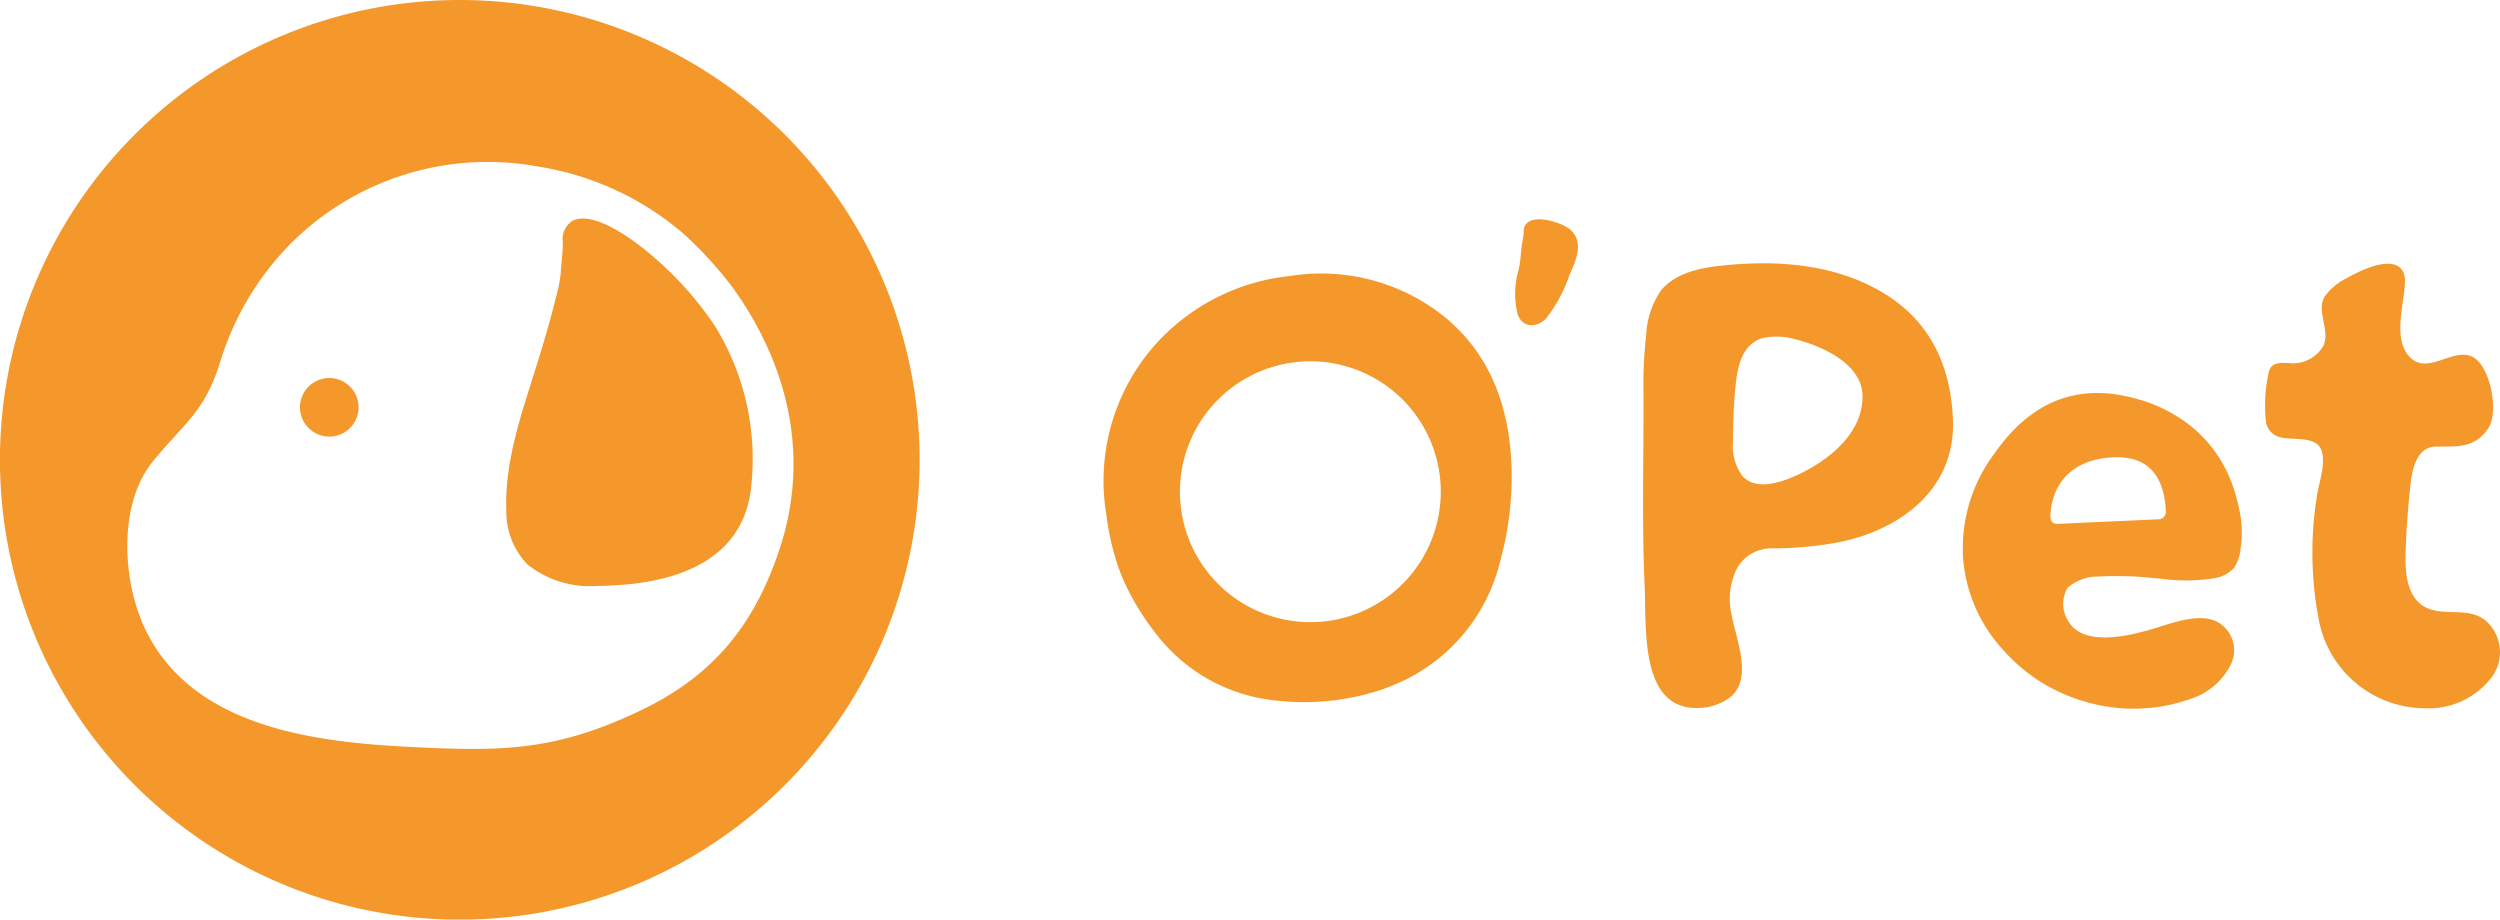 <svg xmlns="http://www.w3.org/2000/svg" width="170.716" height="62.793" viewBox="0 0 170.716 62.793">
  <g id="그룹_194" data-name="그룹 194" transform="translate(-489.574 -175.03)">
    <g id="그룹_192" data-name="그룹 192">
      <path id="패스_276" data-name="패스 276" d="M622.933,203.693m0,0c.205,4.98-4,7.8-8.415,8.472a25.259,25.259,0,0,1-3.921.311,2.7,2.7,0,0,0-2.4,1.344,4.671,4.671,0,0,0-.411,3.011c.265,1.722,1.685,4.766-.3,5.975a3.918,3.918,0,0,1-1.377.521c-4.6.659-4.093-5.2-4.227-8.246-.2-4.436-.057-8.9-.081-13.341a29.245,29.245,0,0,1,.182-3.8,5.851,5.851,0,0,1,1.03-3.1c1.035-1.216,2.721-1.526,4.2-1.679q6.315-.662,10.47,1.59,5,2.687,5.251,8.941m-14.323,3.9c.82.823,2.165.488,3.1.126,1.939-.758,4.2-2.281,4.854-4.363a4.149,4.149,0,0,0,.193-1.377c-.1-2.181-2.9-3.379-4.707-3.808a4.409,4.409,0,0,0-2.153-.043c-1.325.412-1.652,1.852-1.787,3.048-.152,1.323-.185,2.734-.2,4.067A3.405,3.405,0,0,0,608.61,207.6Z" fill="#f4982b"/>
      <path id="패스_277" data-name="패스 277" d="M645.812,199.816a2.418,2.418,0,0,0,2.384-1.11c.575-1.1-.517-2.417.137-3.449a4.124,4.124,0,0,1,1.509-1.243c2.357-1.333,4.005-1.35,3.959.286-.045,1.516-.909,4,.42,5.195,1.262,1.137,3.018-.888,4.331-.014,1.1.739,1.678,3.715.925,4.813-.94,1.371-2.116,1.213-3.573,1.233-1.374.018-1.638,1.711-1.745,2.76-.165,1.6-.3,3.266-.32,4.877-.015,1.279.219,2.909,1.575,3.43s3.009-.2,4.133,1.048a2.868,2.868,0,0,1-.021,3.874,5.4,5.4,0,0,1-4.363,1.878,7.4,7.4,0,0,1-7.249-6.06,24.262,24.262,0,0,1-.117-8.486c.116-.9.959-3.067-.188-3.615-.743-.351-1.677-.143-2.445-.377a1.276,1.276,0,0,1-.852-.987,10.541,10.541,0,0,1,.13-3.159C644.56,199.859,644.95,199.793,645.812,199.816Z" fill="#f4982b"/>
      <path id="패스_278" data-name="패스 278" d="M642.552,210.176a12.239,12.239,0,0,0-.623-2.28,9.011,9.011,0,0,0-2.493-3.556,10.106,10.106,0,0,0-3.936-2.068q-5.948-1.7-9.732,3.724a10.779,10.779,0,0,0-2.14,7.146,10.378,10.378,0,0,0,2.594,6.11,11.777,11.777,0,0,0,5.711,3.683,11.618,11.618,0,0,0,7.221-.178,4.628,4.628,0,0,0,2.772-2.388,2.205,2.205,0,0,0-.455-2.514c-1.356-1.359-3.917-.093-5.469.28-.318.076-.643.168-.968.233-1.341.262-3.474.483-4.256-.982a2.17,2.17,0,0,1-.024-2.209,3.1,3.1,0,0,1,2.128-.776c.508-.04,1.225-.04,2.159-.017.689.023,1.382.106,2.069.16a12.32,12.32,0,0,0,3.742-.042,2.233,2.233,0,0,0,1.287-.713,2.743,2.743,0,0,0,.429-1.249A7.135,7.135,0,0,0,642.552,210.176Zm-12.351.619c-.283.013-.707.069-.591-.855.215-2.047,1.569-3.483,4.067-3.67,2.449-.185,3.707,1.089,3.8,3.785a.538.538,0,0,1-.58.44h0Z" fill="#f4982b"/>
      <path id="패스_279" data-name="패스 279" d="M593.56,191.408c-.193,1.034-.076,1.015-.286,2.05a5.776,5.776,0,0,0-.061,3.05c.34.924,1.284.915,1.919.29a9.909,9.909,0,0,0,1.622-3.014c.439-.952,1-2.2.067-3.055-.652-.594-3.317-1.376-3.2.234Z" fill="#f4982b"/>
      <g id="그룹_191" data-name="그룹 191">
        <path id="패스_280" data-name="패스 280" d="M587.657,196.24a13.466,13.466,0,0,0-10.007-2.361,14.326,14.326,0,0,0-9.348,4.867,14,14,0,0,0-3.183,11.4,18.137,18.137,0,0,0,.726,3.319,12.764,12.764,0,0,0,.652,1.623,16.772,16.772,0,0,0,.9,1.63,18.553,18.553,0,0,0,1.34,1.87,11.748,11.748,0,0,0,6.922,4.127,16.869,16.869,0,0,0,7.373-.325,14.017,14.017,0,0,0,2.759-1.067,12.247,12.247,0,0,0,6.239-8.027,21.566,21.566,0,0,0,.743-6.827Q592.392,199.685,587.657,196.24Zm-8.485,21.274a8.906,8.906,0,1,1,8.787-9.022A8.909,8.909,0,0,1,579.172,217.514Z" fill="#f4982b"/>
      </g>
    </g>
    <g id="그룹_193" data-name="그룹 193">
      <path id="패스_281" data-name="패스 281" d="M514.053,203.007a2,2,0,1,1-1.836-2.157A2,2,0,0,1,514.053,203.007Z" fill="#f4982b"/>
      <path id="패스_282" data-name="패스 282" d="M540.865,208.3c-.389,3.814-3.314,6.666-10.472,6.741a6.885,6.885,0,0,1-4.795-1.46,5.179,5.179,0,0,1-1.448-3.692c-.146-3.646,1.3-7.333,2.334-10.771.368-1.221.732-2.446,1.025-3.685a9.818,9.818,0,0,0,.357-1.78c.03-.682.15-1.4.139-2.074a1.491,1.491,0,0,1,.7-1.495c1.522-.667,4.248,1.424,5.322,2.341a23.231,23.231,0,0,1,4.4,4.915A17.3,17.3,0,0,1,540.865,208.3Z" fill="#f4982b"/>
      <path id="패스_283" data-name="패스 283" d="M520.97,175.03a31.4,31.4,0,1,0,31.4,31.4A31.4,31.4,0,0,0,520.97,175.03Zm21.9,37.3c-1.706,5.3-4.535,8.819-9.552,11.216-5.857,2.8-9.522,2.8-15.71,2.49-6.512-.327-14.535-1.313-17.9-7.61-1.782-3.335-2.148-8.819.262-11.828,2.031-2.536,3.558-3.372,4.608-6.754a19.761,19.761,0,0,1,4.682-8.01,19.012,19.012,0,0,1,17.106-5.423,19.972,19.972,0,0,1,9.973,4.66,27.554,27.554,0,0,1,3.212,3.517C543.239,199.677,544.935,205.908,542.869,212.333Z" fill="#f4982b"/>
    </g>
  </g>
</svg>
